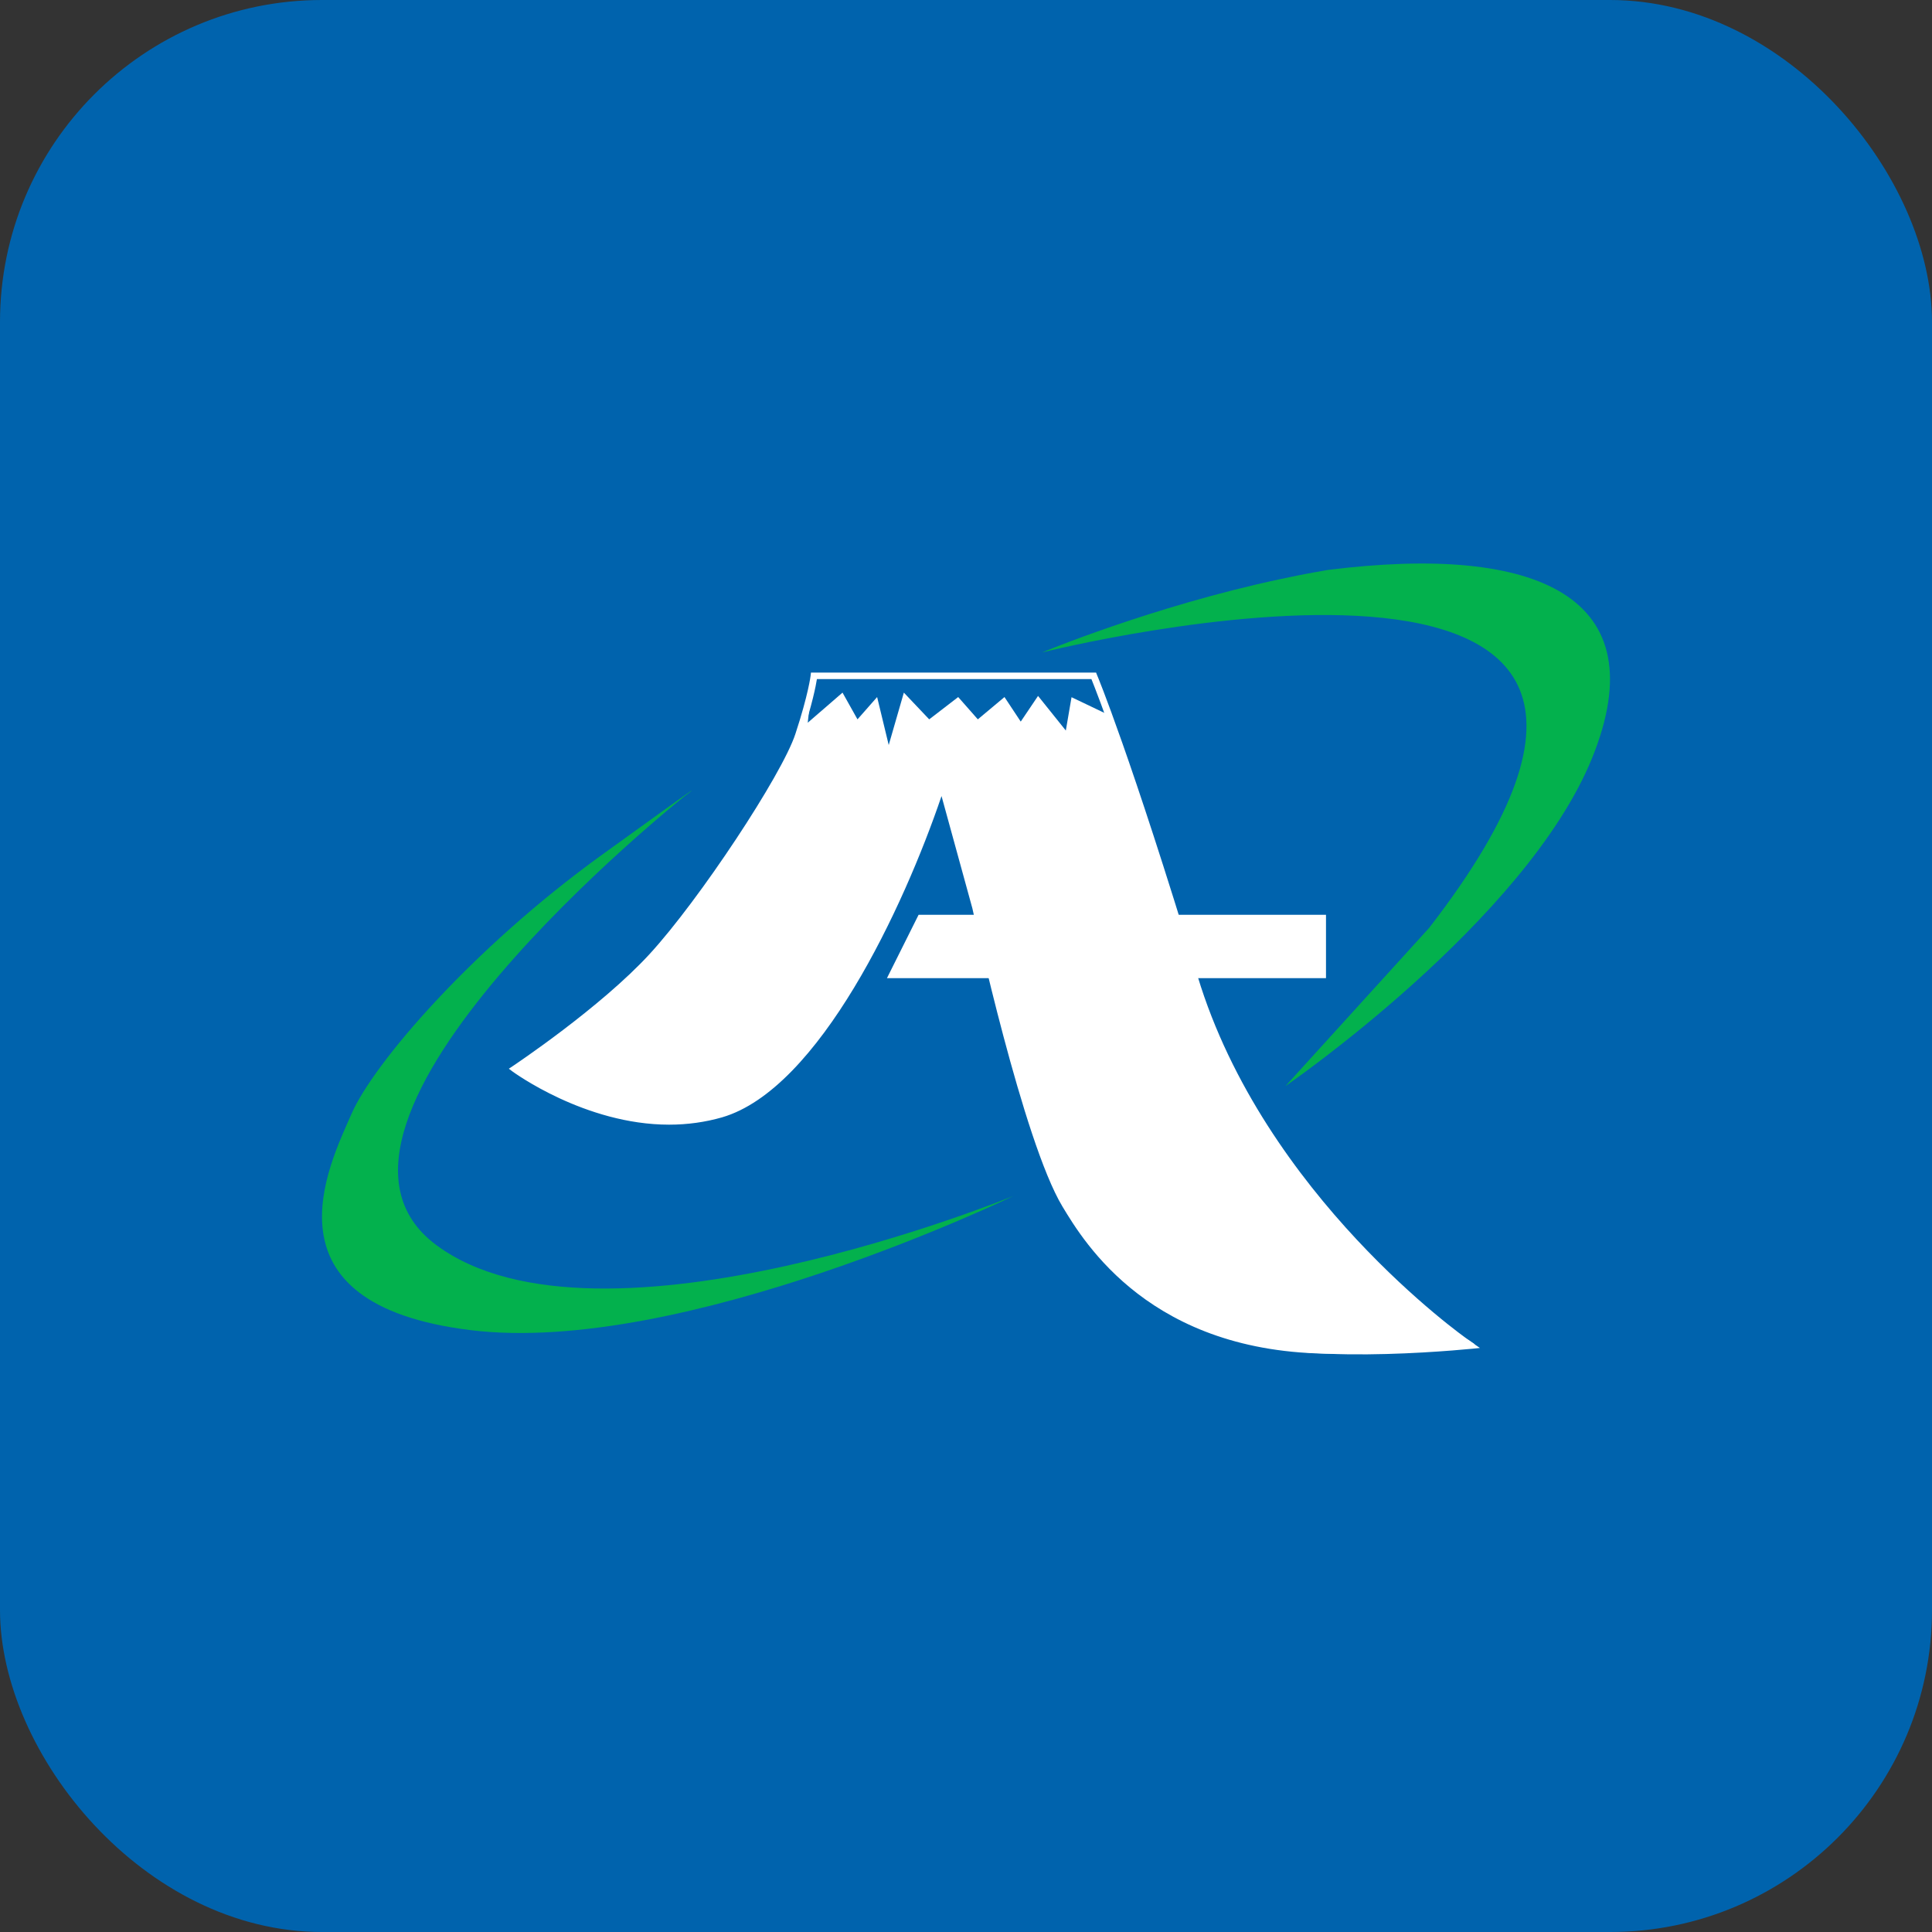 <svg width="24" height="24" viewBox="0 0 24 24" fill="none" xmlns="http://www.w3.org/2000/svg">
<rect x="0" y="0" width="24" height="24" fill="#333333" stroke="none"/>
<rect width="24" height="24" rx="4" fill="#0063AD"/>
<g clip-path="url(#clip0_391_61)">
<rect width="16" height="16" transform="translate(4 4)" fill="#0063AD"/>
<path d="M11.018 12.151L11.411 11.364H16.472V12.151H11.018Z" fill="white"/>
<path d="M18.384 16.745L18.237 16.644L18.162 16.639C17.842 16.405 15.616 14.712 14.836 12.139C13.994 9.365 13.587 8.396 13.587 8.396H10.111C10.111 8.396 10.084 8.632 9.922 9.13C9.759 9.626 8.727 11.197 8.103 11.878C7.478 12.559 6.393 13.278 6.393 13.278C6.393 13.278 7.654 14.221 8.958 13.841C10.261 13.462 11.334 10.87 11.7 9.744L12.12 11.276C12.12 11.276 12.745 14.155 13.233 14.966C13.579 15.539 14.195 16.345 15.452 16.651C16.272 16.976 18.384 16.745 18.384 16.745Z" fill="white"/>
<path d="M10.096 8.414H13.643L13.83 8.909L13.311 8.661L13.24 9.075L12.895 8.645L12.68 8.964L12.478 8.659L12.147 8.936L11.903 8.659L11.543 8.936L11.228 8.604L11.04 9.255L10.896 8.659L10.652 8.936L10.466 8.604L10.034 8.978L10.096 8.414Z" fill="#0063AD"/>
<path d="M11.704 9.597L12.162 11.265C12.168 11.296 12.791 14.149 13.271 14.946C13.537 15.388 14.348 16.735 16.554 16.735C16.817 16.735 17.096 16.716 17.382 16.679L18.087 16.634C17.627 16.288 15.541 14.609 14.795 12.15C14.036 9.648 13.627 8.607 13.558 8.436H10.148C10.135 8.52 10.09 8.749 9.962 9.141C9.793 9.657 8.751 11.231 8.134 11.904C7.589 12.498 6.684 13.129 6.465 13.278C6.659 13.41 7.428 13.89 8.312 13.89C8.531 13.89 8.745 13.86 8.945 13.802C10.156 13.448 11.221 11.078 11.659 9.732L11.704 9.597ZM16.554 16.816C14.3 16.816 13.47 15.439 13.197 14.986C12.711 14.178 12.106 11.401 12.079 11.283L11.696 9.889C11.228 11.267 10.176 13.528 8.97 13.88C8.761 13.94 8.54 13.971 8.312 13.971C7.264 13.971 6.375 13.316 6.366 13.31L6.321 13.276L6.369 13.244C6.379 13.237 7.457 12.519 8.071 11.85C8.683 11.184 9.715 9.625 9.881 9.116C10.041 8.63 10.07 8.394 10.07 8.392L10.074 8.355H13.616L13.626 8.381C13.631 8.39 14.045 9.382 14.877 12.127C15.704 14.856 18.202 16.617 18.227 16.634L18.322 16.7L17.391 16.76C17.103 16.797 16.82 16.816 16.554 16.816Z" fill="white"/>
<path d="M8.497 9.896C8.497 9.896 3.395 13.962 5.419 15.466C7.444 16.971 12.588 14.857 12.588 14.857C12.588 14.857 8.477 16.849 5.842 16.523C3.205 16.198 4.091 14.47 4.365 13.84C4.639 13.21 5.862 11.787 7.465 10.628C9.067 9.469 8.497 9.896 8.497 9.896Z" fill="#03B14D"/>
<path d="M16.496 7.08C16.378 7.1 16.258 7.122 16.14 7.145C16.072 7.159 15.992 7.175 15.904 7.194C14.312 7.534 12.945 8.105 12.945 8.105C12.945 8.105 22.202 5.78 17.753 11.527L15.968 13.492C15.968 13.492 18.954 11.442 19.777 9.418C20.592 7.41 19.099 6.754 16.496 7.08Z" fill="#03B14D"/>
</g>
<defs>
<clipPath id="clip0_391_61">
<rect width="16" height="16" fill="white" transform="translate(4 4)"/>
</clipPath>
</defs>
</svg>
